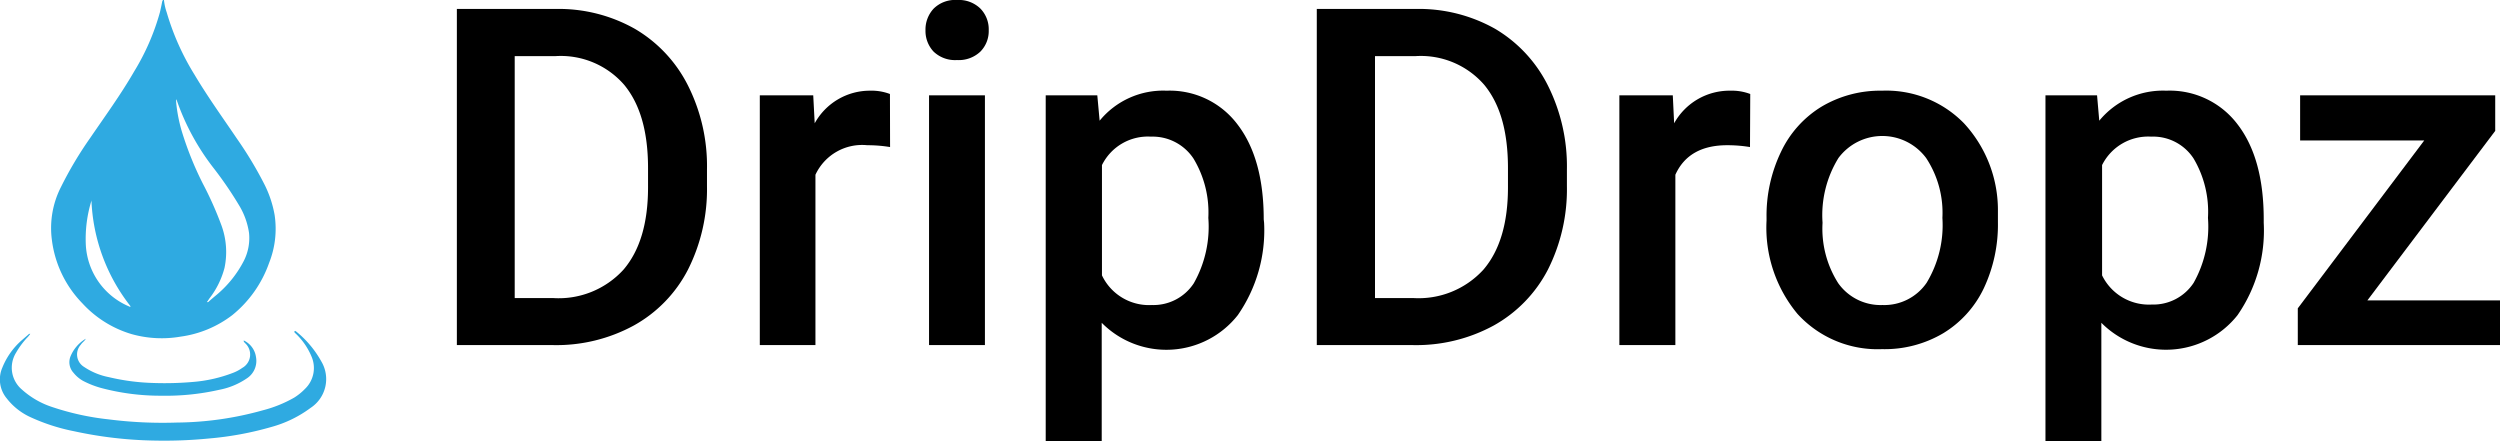 <svg xmlns="http://www.w3.org/2000/svg" viewBox="0 0 204 36"><defs><style>.cls-1{fill:#2faae1;}</style></defs><title>logo-3</title><g id="Calque_2" data-name="Calque 2"><path class="cls-1" d="M13.38,0a4.34,4.34,0,0,0,.22,1,20.57,20.57,0,0,0,2.27,5.09c1.07,1.8,2.29,3.49,3.46,5.22a31.21,31.21,0,0,1,2.26,3.76,9,9,0,0,1,.82,2.48,7.53,7.53,0,0,1-.45,3.9,9.55,9.55,0,0,1-3,4.26,8.91,8.91,0,0,1-4.23,1.76,9.06,9.06,0,0,1-4-.21,8.87,8.87,0,0,1-4-2.5,9,9,0,0,1-2.5-5.21,7.37,7.37,0,0,1,.74-4.28,30.66,30.66,0,0,1,2.38-4c1.23-1.8,2.52-3.57,3.61-5.46A18.84,18.84,0,0,0,13.05,1c.06-.26.12-.53.17-.79A.46.46,0,0,1,13.3,0Zm1,8.07a1.9,1.9,0,0,0,0,.34,12.71,12.71,0,0,0,.45,2.29A26.84,26.84,0,0,0,16.56,15a28.47,28.47,0,0,1,1.51,3.39,6.32,6.32,0,0,1,.25,3.47,6.92,6.92,0,0,1-1.23,2.49c-.07.1-.13.2-.2.29a.1.1,0,0,0,.11,0c.23-.21.47-.41.71-.61a9,9,0,0,0,2.2-2.77A4.11,4.11,0,0,0,20.32,19a6,6,0,0,0-.79-2.21,30.56,30.56,0,0,0-2.15-3.14,19.26,19.26,0,0,1-2.94-5.42S14.43,8.12,14.35,8.1ZM7.46,16.3a.3.3,0,0,0,0,.08A10.6,10.6,0,0,0,7,19.92,5.78,5.78,0,0,0,10.52,25s.08.07.14,0A14.92,14.92,0,0,1,7.46,16.3Z"/><path class="cls-1" d="M24.08,27a.53.53,0,0,1,.1.06,8.35,8.35,0,0,1,2.05,2.45,2.81,2.81,0,0,1-.88,3.77,9.65,9.65,0,0,1-3.24,1.57,26.27,26.27,0,0,1-5.05.93,37.37,37.37,0,0,1-4.49.17,33.26,33.26,0,0,1-6.52-.76A15.75,15.75,0,0,1,2.4,34,5.16,5.16,0,0,1,.55,32.51,2.42,2.42,0,0,1,.19,30a5.87,5.87,0,0,1,1.58-2.23l.52-.45s.08-.1.18-.08a2,2,0,0,1-.29.35,6.72,6.72,0,0,0-.87,1.19,2.33,2.33,0,0,0,.47,3,6.88,6.88,0,0,0,2.5,1.44,21.72,21.72,0,0,0,4.58,1,34.84,34.84,0,0,0,5.59.26,26.69,26.69,0,0,0,7-1A10.35,10.35,0,0,0,24,32.45a4.64,4.64,0,0,0,.88-.71,2.36,2.36,0,0,0,.53-2.67,5.53,5.53,0,0,0-1.25-1.82c-.06-.06-.13-.1-.15-.19Z"/><path class="cls-1" d="M19.89,27.78a1.77,1.77,0,0,1,1,1.36,1.7,1.7,0,0,1-.74,1.73,6,6,0,0,1-2.27.94,19.71,19.71,0,0,1-4.72.48,18.71,18.71,0,0,1-4.94-.64,7.44,7.44,0,0,1-1.44-.57A2.66,2.66,0,0,1,6,30.42a1.27,1.27,0,0,1-.25-1.33A3,3,0,0,1,7,27.64c-.09.19-.29.3-.4.48a1.19,1.19,0,0,0,.26,1.82,5.48,5.48,0,0,0,2,.83,17.7,17.7,0,0,0,3.62.48,26.62,26.62,0,0,0,3.34-.09A11.63,11.63,0,0,0,19,30.43a3.36,3.36,0,0,0,.77-.41A1.25,1.25,0,0,0,20,28c-.05-.06-.13-.11-.11-.21Z"/><path class="cls-1" d="M24.05,27.06v0h0Z"/><path class="cls-1" d="M19.89,27.78h0Z"/><path d="M37.28,28.16V.73h8.08A12.65,12.65,0,0,1,51.8,2.35,11.16,11.16,0,0,1,56.15,7a14.61,14.61,0,0,1,1.54,6.82v1.38A14.57,14.57,0,0,1,56.14,22a10.92,10.92,0,0,1-4.42,4.56,13.2,13.2,0,0,1-6.56,1.6ZM42,4.58V24.32h3.1A7.15,7.15,0,0,0,50.88,22q2-2.34,2-6.72V13.73c0-3-.65-5.23-1.94-6.8a6.85,6.85,0,0,0-5.62-2.35Z"/><path d="M72.63,12a11.3,11.3,0,0,0-1.86-.15,4.2,4.2,0,0,0-4.23,2.41V28.16H62V7.78h4.36l.12,2.28A5.14,5.14,0,0,1,71,7.4a4.22,4.22,0,0,1,1.62.27Z"/><path d="M75.52,2.47A2.5,2.5,0,0,1,76.19.7,2.49,2.49,0,0,1,78.1,0,2.52,2.52,0,0,1,80,.7a2.42,2.42,0,0,1,.68,1.77A2.38,2.38,0,0,1,80,4.21a2.56,2.56,0,0,1-1.91.69,2.53,2.53,0,0,1-1.91-.69A2.46,2.46,0,0,1,75.52,2.47Zm4.85,25.69H75.81V7.78h4.56Z"/><path d="M103.15,18.18A12.12,12.12,0,0,1,101,25.72a7.42,7.42,0,0,1-11.1.62V36H85.33V7.78h4.21l.19,2.07A6.7,6.7,0,0,1,95.2,7.4,6.92,6.92,0,0,1,101,10.18c1.41,1.85,2.12,4.43,2.12,7.72Zm-4.55-.4a8.52,8.52,0,0,0-1.21-4.84,4,4,0,0,0-3.47-1.79,4.18,4.18,0,0,0-4,2.32v9A4.25,4.25,0,0,0,94,24.89a3.93,3.93,0,0,0,3.41-1.77A9.36,9.36,0,0,0,98.6,17.78Z"/><path d="M107.45,28.16V.73h8.08A12.68,12.68,0,0,1,122,2.35,11.16,11.16,0,0,1,126.32,7a14.73,14.73,0,0,1,1.54,6.82v1.38A14.57,14.57,0,0,1,126.31,22a11,11,0,0,1-4.42,4.56,13.21,13.21,0,0,1-6.57,1.6ZM112.2,4.58V24.32h3.1A7.16,7.16,0,0,0,121.05,22q2-2.34,2-6.72V13.73c0-3-.64-5.23-1.93-6.8a6.85,6.85,0,0,0-5.62-2.35Z"/><path d="M142.8,12a11.3,11.3,0,0,0-1.86-.15c-2.1,0-3.51.81-4.23,2.41V28.16h-4.57V7.78h4.36l.11,2.28A5.16,5.16,0,0,1,141.2,7.4a4.22,4.22,0,0,1,1.62.27Z"/><path d="M144.15,17.78a12,12,0,0,1,1.18-5.39,8.63,8.63,0,0,1,3.33-3.7,9.36,9.36,0,0,1,4.92-1.29,8.86,8.86,0,0,1,6.68,2.66,10.43,10.43,0,0,1,2.77,7l0,1.07a12.19,12.19,0,0,1-1.15,5.39,8.61,8.61,0,0,1-3.31,3.67,9.38,9.38,0,0,1-5,1.3,8.84,8.84,0,0,1-6.89-2.87A11,11,0,0,1,144.15,18Zm4.57.4A8.27,8.27,0,0,0,150,23.11a4.24,4.24,0,0,0,3.61,1.78,4.19,4.19,0,0,0,3.6-1.81,9.09,9.09,0,0,0,1.29-5.3,8.11,8.11,0,0,0-1.33-4.89,4.46,4.46,0,0,0-7.15,0A8.88,8.88,0,0,0,148.72,18.18Z"/><path d="M184.72,18.18a12.12,12.12,0,0,1-2.14,7.54,7.44,7.44,0,0,1-11.11.62V36h-4.56V7.78h4.21l.18,2.07a6.72,6.72,0,0,1,5.47-2.45,6.94,6.94,0,0,1,5.84,2.78c1.41,1.85,2.11,4.43,2.11,7.72Zm-4.55-.4A8.52,8.52,0,0,0,179,12.94a3.94,3.94,0,0,0-3.47-1.79,4.2,4.2,0,0,0-4,2.32v9a4.25,4.25,0,0,0,4.06,2.38,3.93,3.93,0,0,0,3.41-1.77A9.36,9.36,0,0,0,180.17,17.78Z"/><path d="M193.18,24.51H204v3.65H187.5v-3l10.32-13.7H187.69V7.78h15.92v2.9Z"/></g></svg>